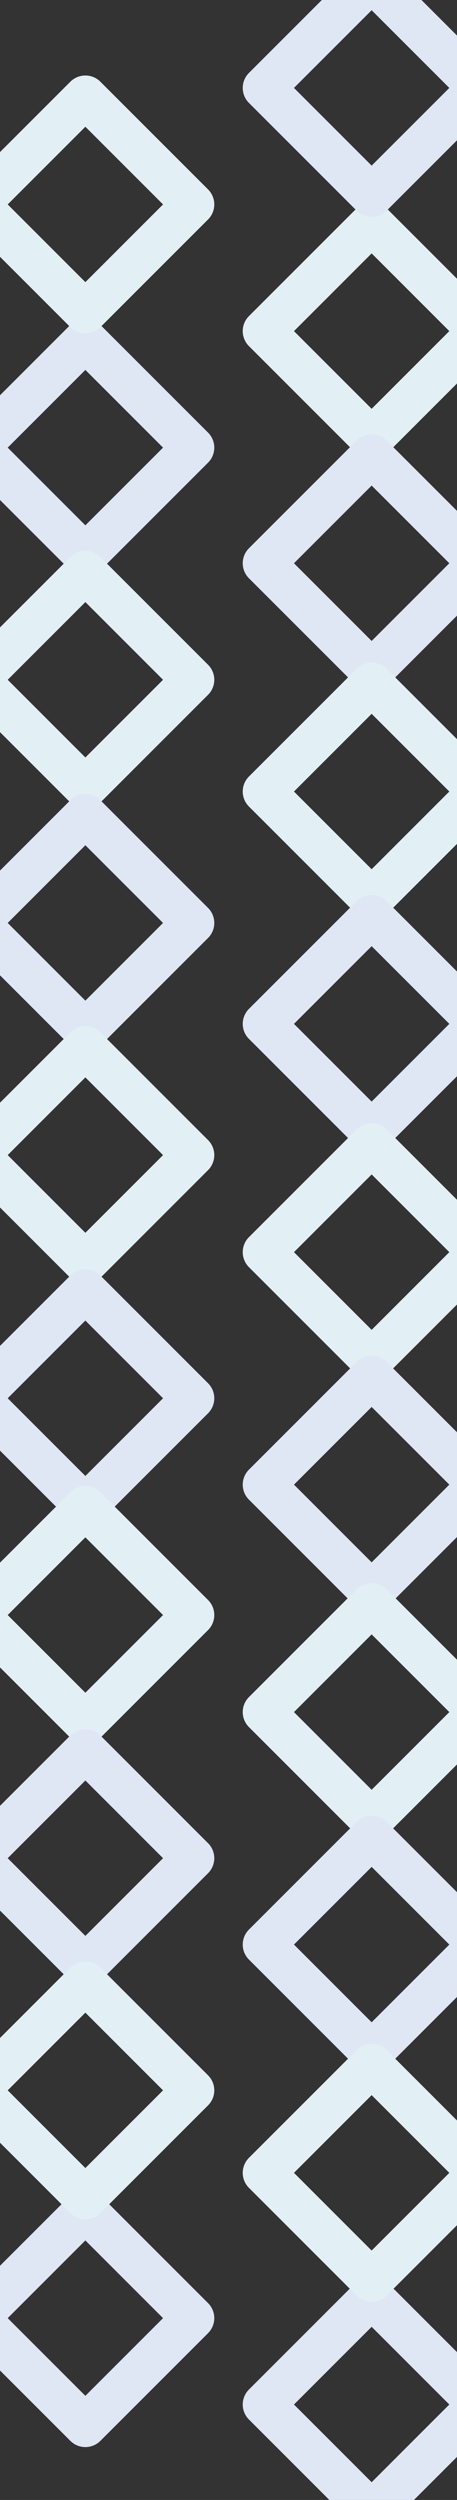 <svg id="_レイヤー_2" data-name="レイヤー 2" xmlns="http://www.w3.org/2000/svg" viewBox="0 0 1920 10500"><rect x="0" y="0" width="1920" height="10500" fill="#333333" stroke="none"/><defs><clipPath id="clippath"><path fill="none" stroke-width="0" d="M0 0h1920v10500H0z"/></clipPath><style>.cls-3,.cls-4{fill:none;stroke:#e2f0f5;stroke-linecap:round;stroke-linejoin:round;stroke-width:178.32px}.cls-4{stroke:#dee7f3}</style></defs><g clip-path="url(#clippath)" id="_レイヤー_1-2" data-name="レイヤー 1"><path class="cls-4" transform="rotate(-135 358.656 1880.077)" d="M38.73 1560.15h639.86v639.86H38.73z"/><path class="cls-3" transform="rotate(-45 358.652 858.692)" d="M38.73 538.76h639.86v639.86H38.73z"/><path class="cls-3" transform="rotate(-45 358.655 2855.11)" d="M38.73 2535.19h639.86v639.86H38.73z"/><path class="cls-4" transform="rotate(-135 358.66 3876.418)" d="M38.73 3556.49h639.86v639.86H38.73z"/><path class="cls-3" transform="rotate(-45 358.648 4851.453)" d="M38.73 4531.53h639.86v639.86H38.73z"/><path class="cls-3" transform="rotate(-45 1561.394 1390.67)" d="M1241.46 1070.74h639.86v639.86h-639.86z"/><path class="cls-4" transform="rotate(-135 1561.395 369.29)" d="M1241.46 49.36h639.86v639.86h-639.86z"/><path class="cls-4" transform="rotate(-135 1561.397 2365.713)" d="M1241.46 2045.78h639.86v639.86h-639.86z"/><path class="cls-3" transform="rotate(-45 1561.387 3324.462)" d="M1241.46 3004.53h639.86v639.86h-639.86z"/><path class="cls-4" transform="rotate(-135 1561.397 4300.343)" d="M1241.46 3980.41h639.86v639.86h-639.86z"/><path class="cls-3" transform="rotate(-45 1561.387 5259.092)" d="M1241.46 4939.16h639.86v639.86h-639.86z"/><path class="cls-4" transform="rotate(-135 358.657 5872.756)" d="M38.73 5552.83h639.86v639.86H38.73z"/><path class="cls-4" transform="rotate(-135 1561.399 6235.57)" d="M1241.46 5915.64h639.86v639.86h-639.86z"/><path class="cls-3" transform="rotate(-45 358.654 6783.2)" d="M38.73 6463.28h639.86v639.86H38.73z"/><path class="cls-3" transform="rotate(-45 1561.393 7190.84)" d="M1241.46 6870.91h639.86v639.86h-639.86z"/><path class="cls-4" transform="rotate(-135 358.66 7804.508)" d="M38.73 7484.57h639.86v639.86H38.73z"/><path class="cls-4" transform="rotate(-135 358.661 9736.256)" d="M38.73 9416.32h639.86v639.86H38.73z"/><path class="cls-3" transform="rotate(-45 358.651 8779.532)" d="M38.73 8459.61h639.86v639.86H38.73z"/><path class="cls-4" transform="rotate(-135 1561.4 8167.318)" d="M1241.46 7847.39h639.86v639.86h-639.86z"/><path class="cls-4" transform="rotate(-135 1561.4 10099.065)" d="M1241.46 9779.13h639.86v639.86h-639.86z"/><path class="cls-3" transform="rotate(-45 1561.389 9126.062)" d="M1241.46 8806.13h639.86v639.86h-639.86z"/></g></svg>